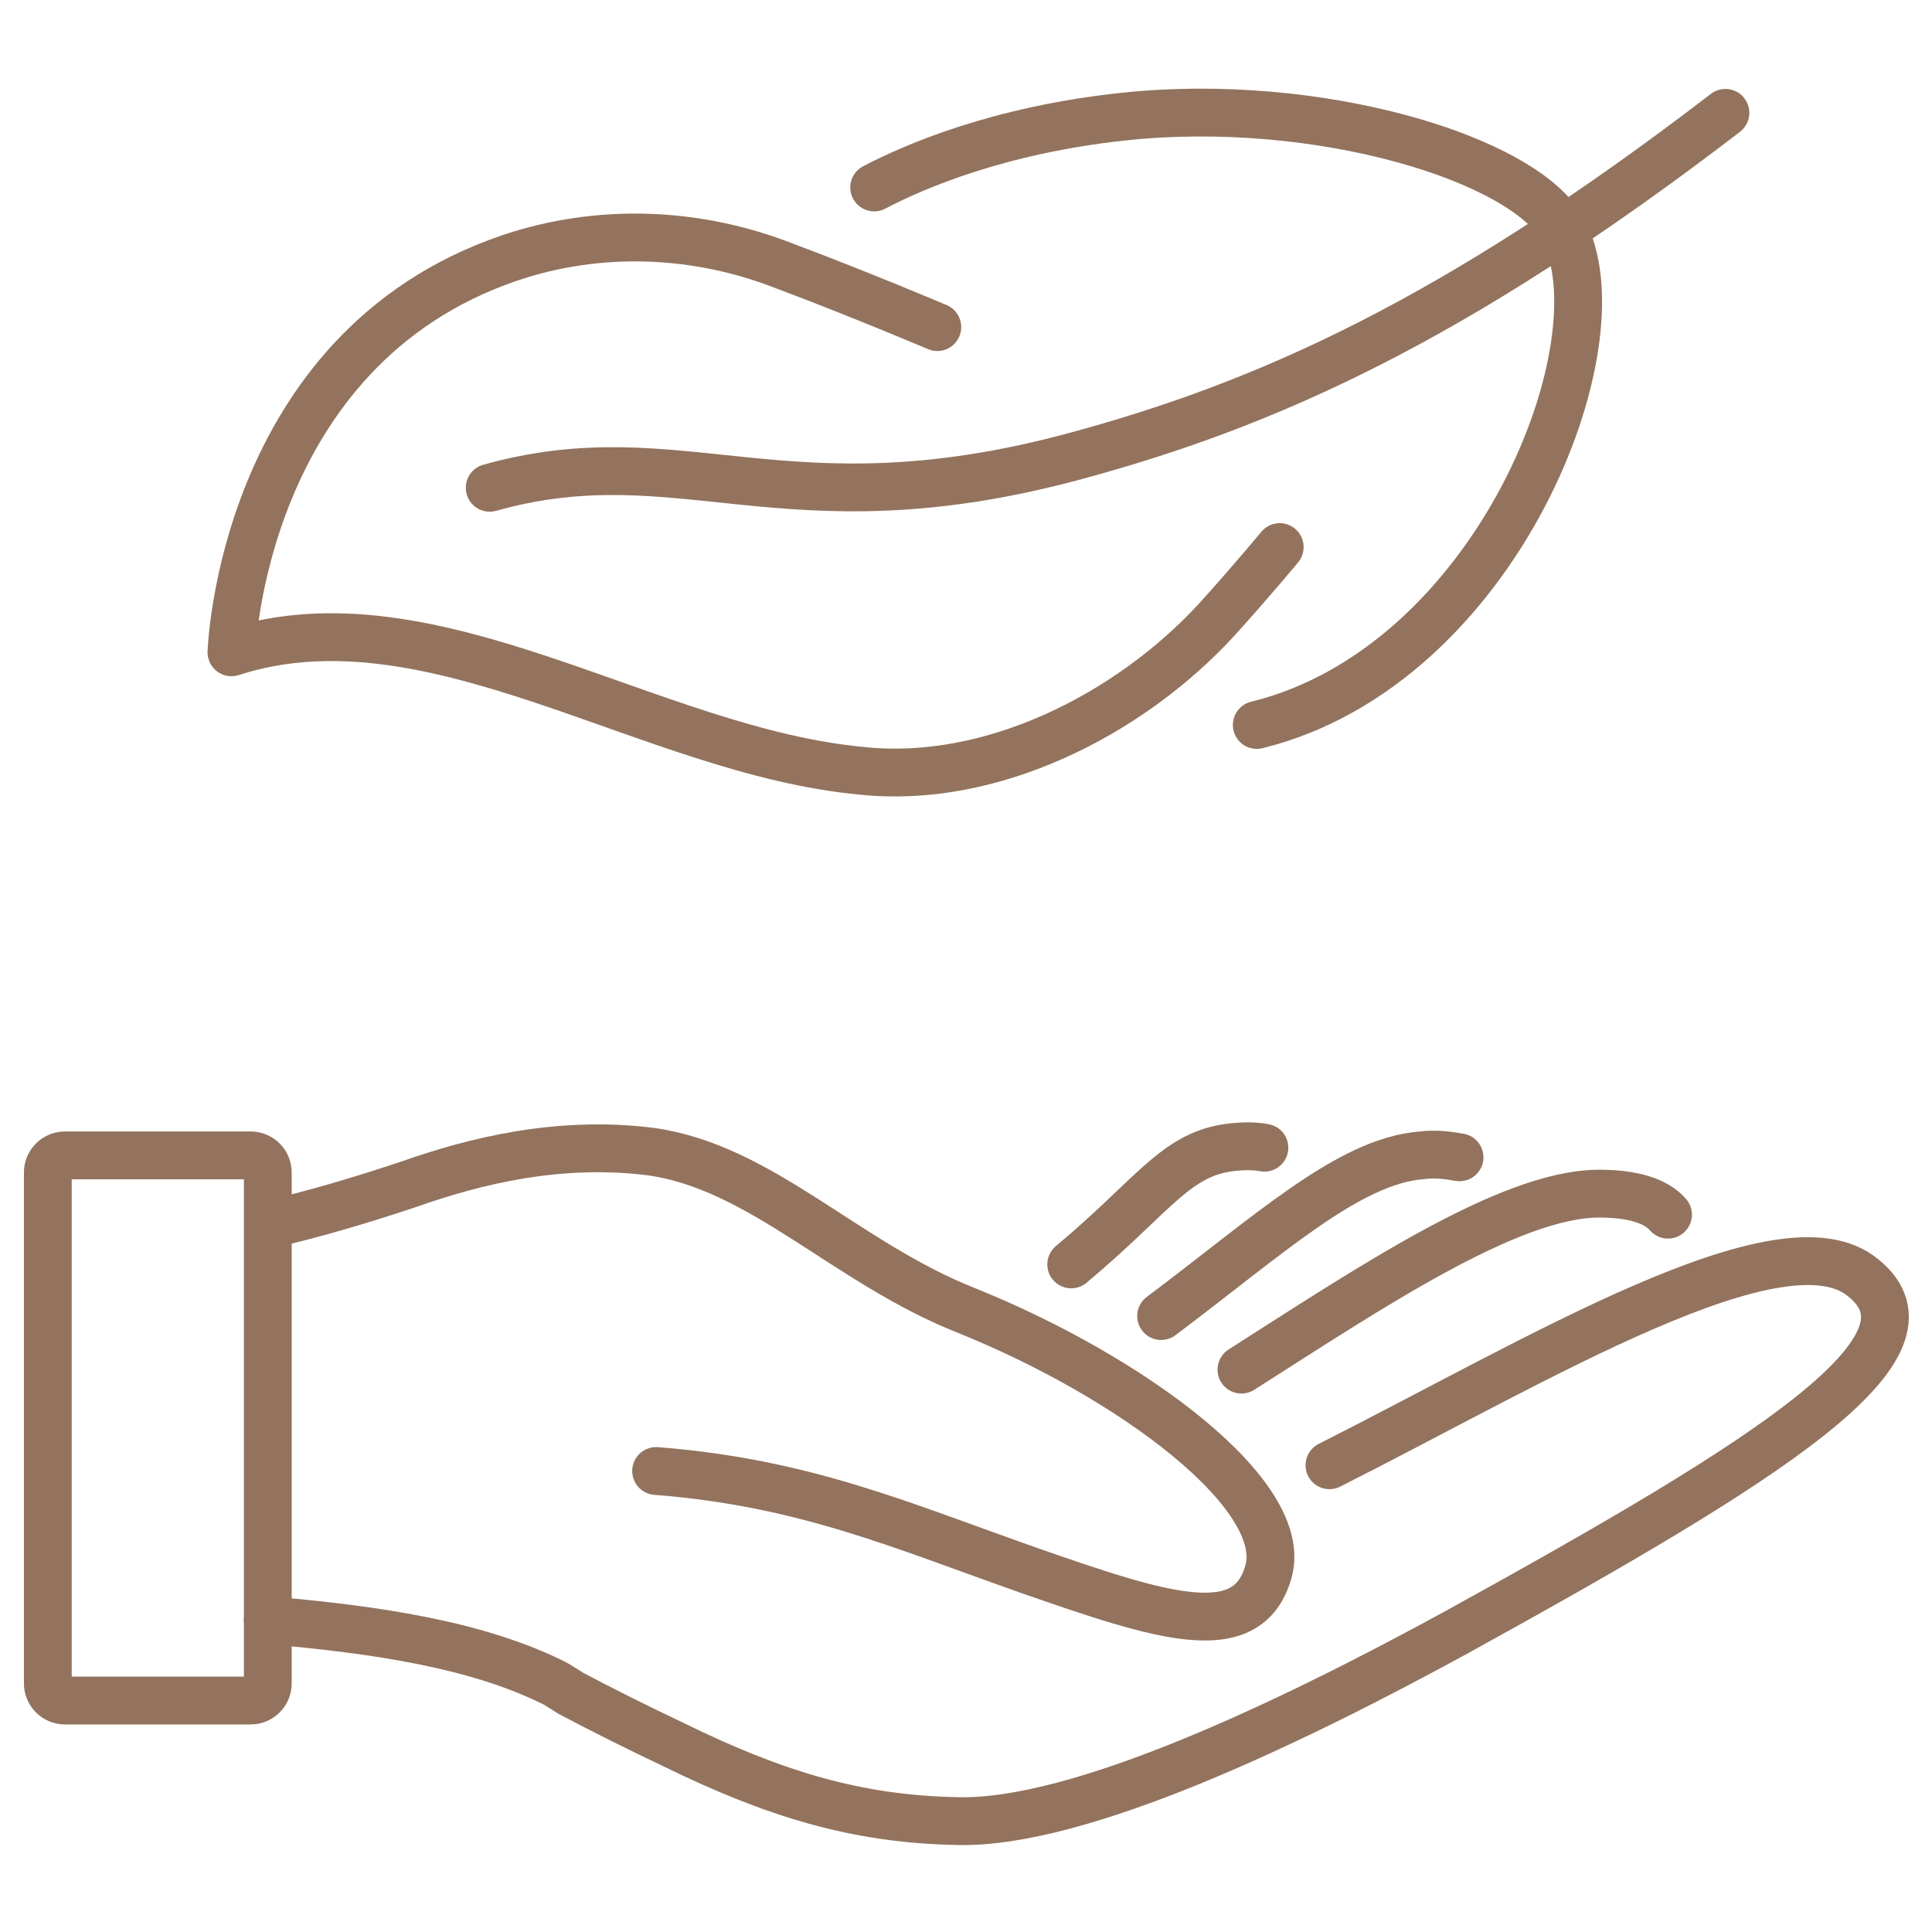 <?xml version="1.0" encoding="utf-8"?>
<!-- Generator: Adobe Illustrator 27.9.0, SVG Export Plug-In . SVG Version: 6.00 Build 0)  -->
<svg version="1.1" id="ART" xmlns="http://www.w3.org/2000/svg" xmlns:xlink="http://www.w3.org/1999/xlink" x="0px" y="0px"
	 viewBox="0 0 101 101" style="enable-background:new 0 0 101 101;" xml:space="preserve">
<style type="text/css">
	.st0{fill:none;stroke:#93735D;stroke-width:2.5;stroke-linecap:round;stroke-linejoin:round;}
</style>
<path class="st0" d="M14,84.7c5.8,0.5,11,1.3,15,3.3c0.2,0.1,0.3,0.2,0.5,0.3c0.1,0.1,0.2,0.1,0.3,0.2l0,0c1.7,0.9,3.5,1.8,5.4,2.7
	c5.3,2.6,9.6,3.9,14.8,4c6.4,0.2,17.6-5.2,26.2-9.9c16.5-9.1,25.7-14.9,21.2-18.5c-4.2-3.5-17,4.3-27.9,9.8"/>
<path class="st0" d="M34.3,76.9c7.7,0.6,12.7,2.8,19.5,5.2c6.9,2.4,11.4,3.9,12.5,0.1c1.2-4-7.1-10.2-15.8-13.7
	c-6.3-2.5-10.7-7.5-16.5-8.3c-4.8-0.6-9.2,0.5-12.6,1.7c-2.7,0.9-5.1,1.6-7.3,2.1"/>
<path class="st0" d="M87.2,63.5c-0.6-0.7-1.8-1.1-3.6-1.1c-4.7,0-12.1,5-18.7,9.2"/>
<path class="st0" d="M76.3,60.5c-0.6-0.1-1.2-0.2-2-0.1c-3.8,0.3-8,4.2-13.6,8.4"/>
<path class="st0" d="M66.1,60c-0.5-0.1-1.2-0.1-1.9,0c-2.8,0.4-4,2.6-8.2,6.1"/>
<path class="st0" d="M3.4,60.4h9.7c0.5,0,0.9,0.4,0.9,0.9V88c0,0.5-0.4,0.9-0.9,0.9H3.4c-0.5,0-0.9-0.4-0.9-0.9V61.3
	C2.5,60.8,2.9,60.4,3.4,60.4z"/>
<path class="st0" d="M65.7,37.9c12.6-3.1,19.2-20.1,16-25.9c-2-3.7-12.8-7-23-5.9c-6.5,0.7-10.9,2.6-13,3.7"/>
<path class="st0" d="M49,17.1c0,0-4-1.7-8-3.2c-4.6-1.8-9.7-2-14.4-0.4c-14,4.8-14.5,20.6-14.5,20.6c10.5-3.4,21.9,5.2,33,6.2
	c6.7,0.7,13.9-2.9,18.5-7.9c1.9-2.1,3.3-3.8,3.3-3.8"/>
<path class="st0" d="M25.6,25.5c10-2.8,15.4,2.4,30.4-1.6c10.1-2.7,20-7.1,34.2-18"/>
</svg>
